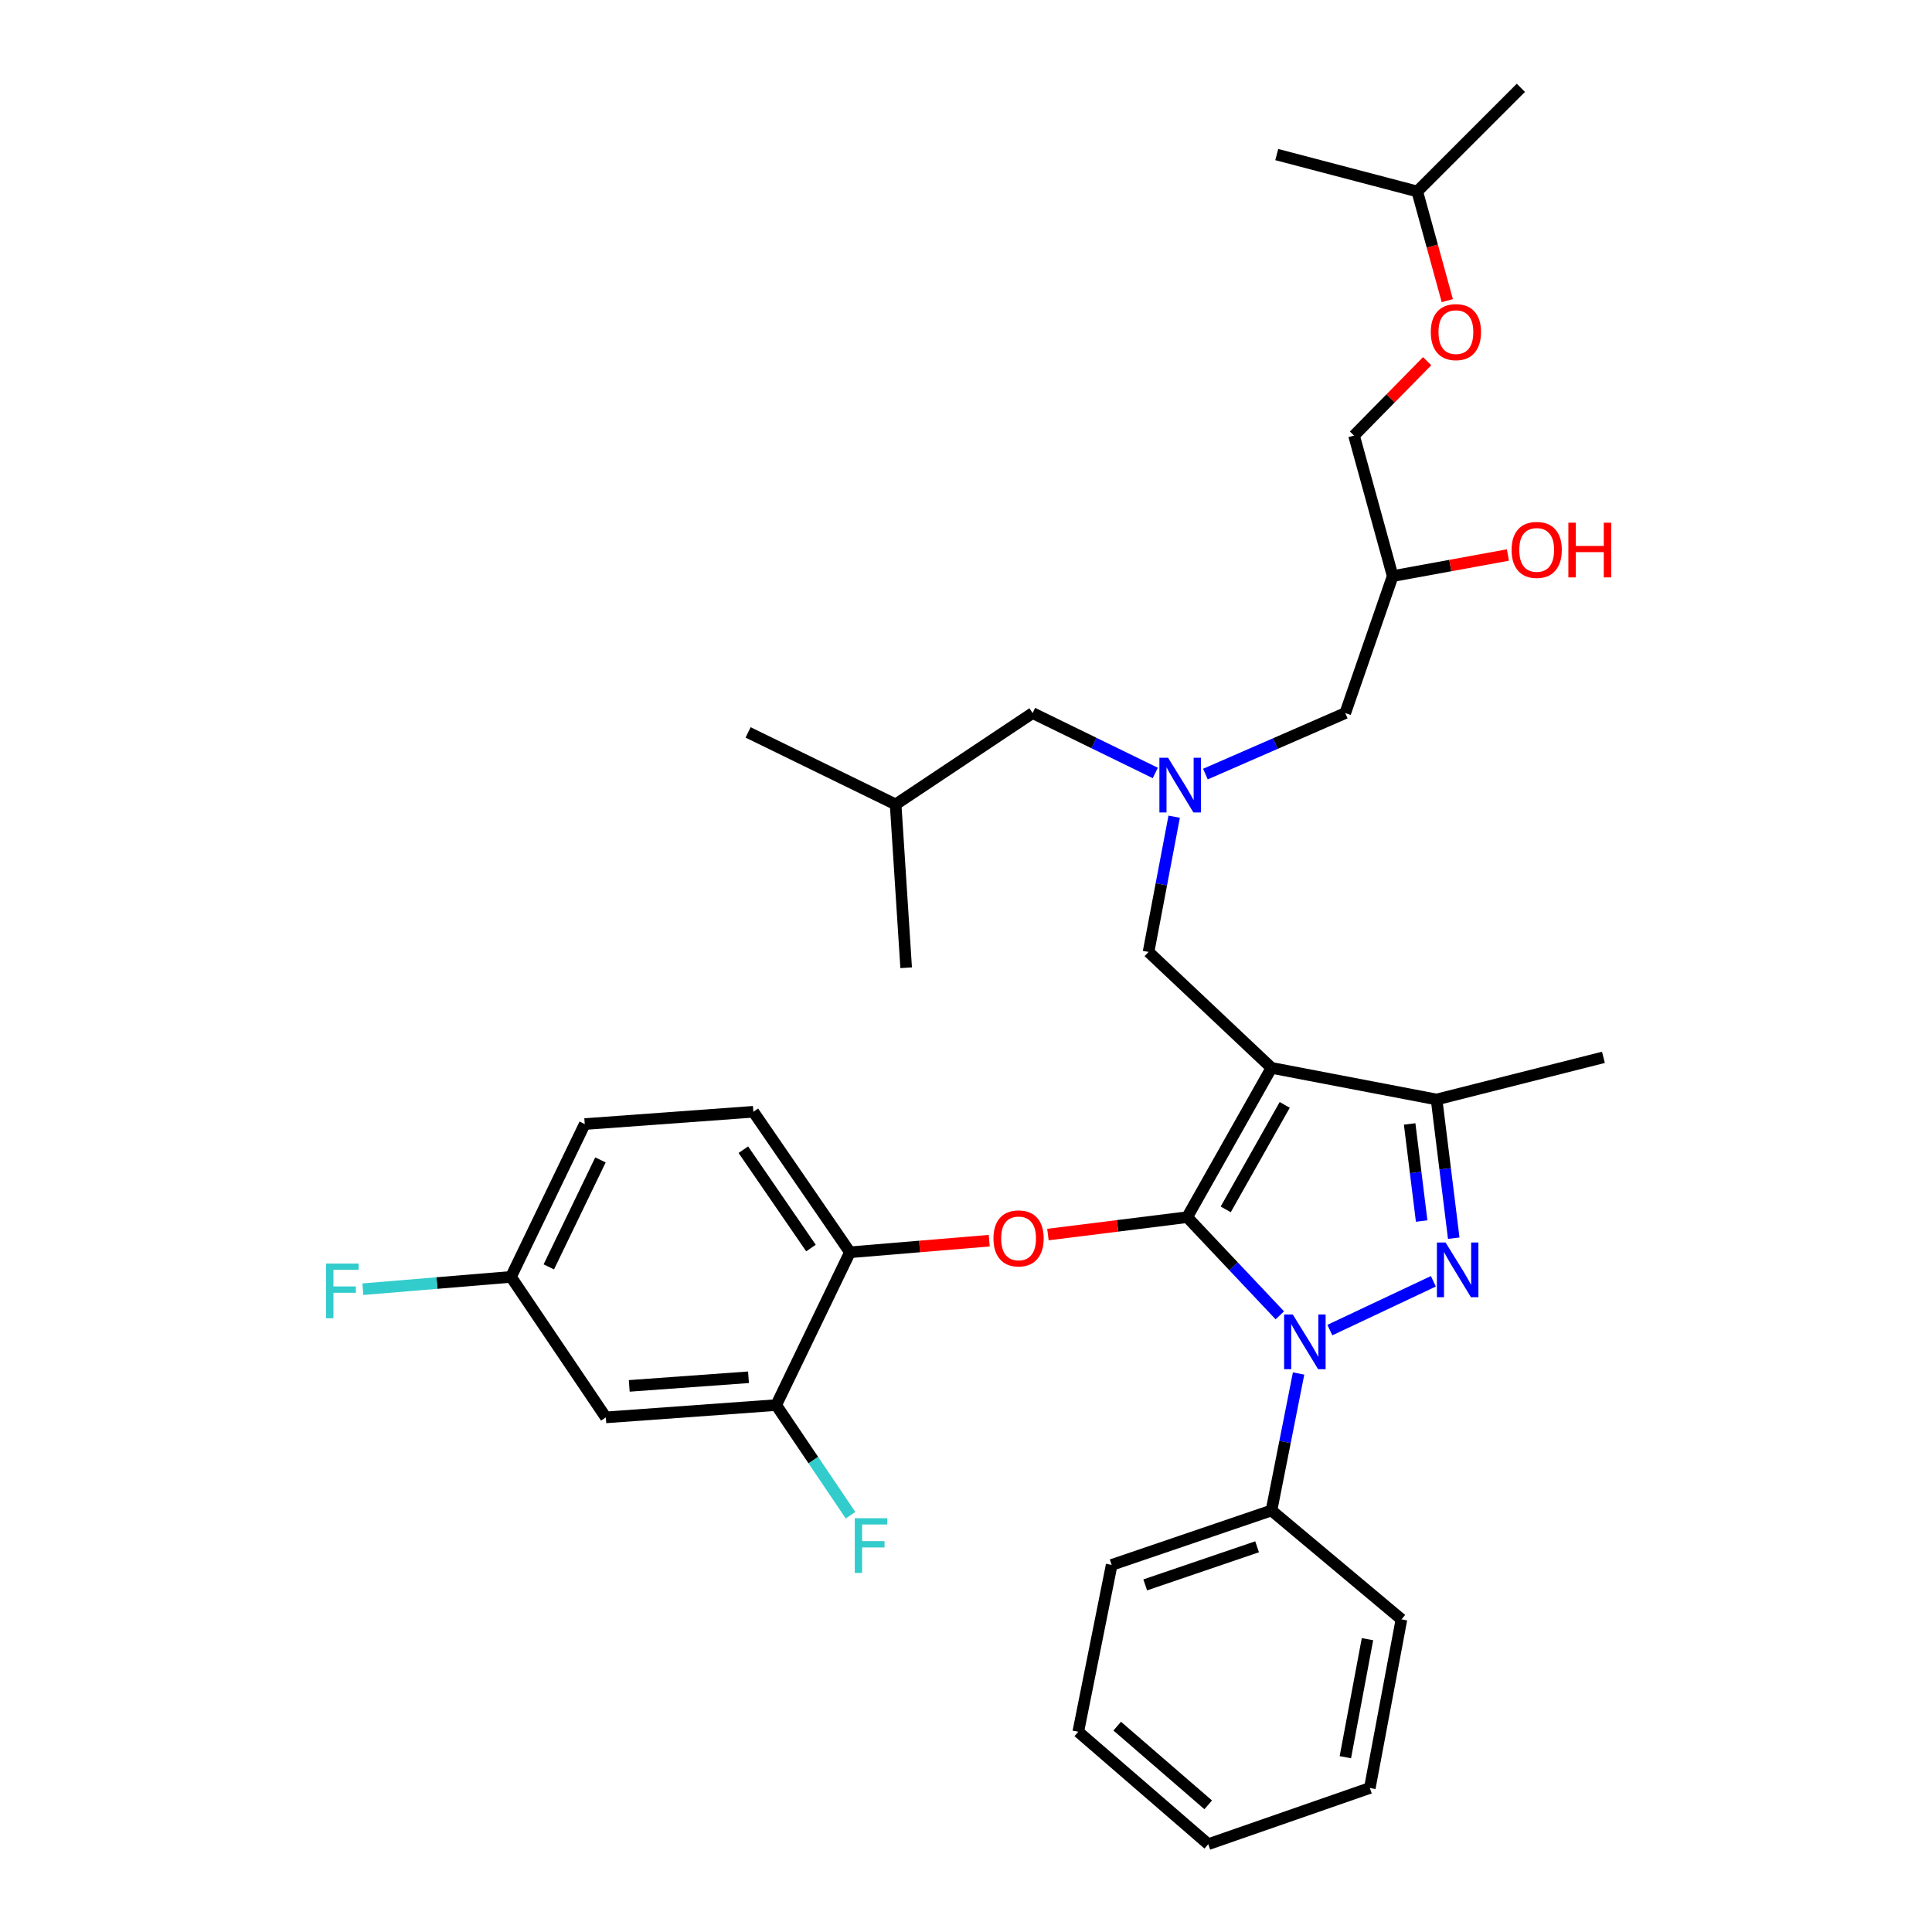 <?xml version='1.0' encoding='iso-8859-1'?>
<svg version='1.1' baseProfile='full'
              xmlns='http://www.w3.org/2000/svg'
                      xmlns:rdkit='http://www.rdkit.org/xml'
                      xmlns:xlink='http://www.w3.org/1999/xlink'
                  xml:space='preserve'
width='1000px' height='1000px' viewBox='0 0 1000 1000'>
<!-- END OF HEADER -->
<rect style='opacity:1.0;fill:#FFFFFF;stroke:none' width='1000' height='1000' x='0' y='0'> </rect>
<path class='bond-0' d='M 597.983,400.083 L 566.23,384.586' style='fill:none;fill-rule:evenodd;stroke:#0000FF;stroke-width:6px;stroke-linecap:butt;stroke-linejoin:miter;stroke-opacity:1' />
<path class='bond-0' d='M 566.23,384.586 L 534.478,369.088' style='fill:none;fill-rule:evenodd;stroke:#000000;stroke-width:6px;stroke-linecap:butt;stroke-linejoin:miter;stroke-opacity:1' />
<path class='bond-1' d='M 623.918,400.661 L 660.111,384.875' style='fill:none;fill-rule:evenodd;stroke:#0000FF;stroke-width:6px;stroke-linecap:butt;stroke-linejoin:miter;stroke-opacity:1' />
<path class='bond-1' d='M 660.111,384.875 L 696.304,369.088' style='fill:none;fill-rule:evenodd;stroke:#000000;stroke-width:6px;stroke-linecap:butt;stroke-linejoin:miter;stroke-opacity:1' />
<path class='bond-2' d='M 607.748,422.72 L 601.116,457.722' style='fill:none;fill-rule:evenodd;stroke:#0000FF;stroke-width:6px;stroke-linecap:butt;stroke-linejoin:miter;stroke-opacity:1' />
<path class='bond-2' d='M 601.116,457.722 L 594.484,492.725' style='fill:none;fill-rule:evenodd;stroke:#000000;stroke-width:6px;stroke-linecap:butt;stroke-linejoin:miter;stroke-opacity:1' />
<path class='bond-3' d='M 696.304,369.088 L 720.848,298.182' style='fill:none;fill-rule:evenodd;stroke:#000000;stroke-width:6px;stroke-linecap:butt;stroke-linejoin:miter;stroke-opacity:1' />
<path class='bond-4' d='M 720.848,298.182 L 750.67,292.727' style='fill:none;fill-rule:evenodd;stroke:#000000;stroke-width:6px;stroke-linecap:butt;stroke-linejoin:miter;stroke-opacity:1' />
<path class='bond-4' d='M 750.67,292.727 L 780.493,287.271' style='fill:none;fill-rule:evenodd;stroke:#FF0000;stroke-width:6px;stroke-linecap:butt;stroke-linejoin:miter;stroke-opacity:1' />
<path class='bond-5' d='M 720.848,298.182 L 700.843,225.455' style='fill:none;fill-rule:evenodd;stroke:#000000;stroke-width:6px;stroke-linecap:butt;stroke-linejoin:miter;stroke-opacity:1' />
<path class='bond-6' d='M 749.116,155.613 L 741.343,127.352' style='fill:none;fill-rule:evenodd;stroke:#FF0000;stroke-width:6px;stroke-linecap:butt;stroke-linejoin:miter;stroke-opacity:1' />
<path class='bond-6' d='M 741.343,127.352 L 733.569,99.091' style='fill:none;fill-rule:evenodd;stroke:#000000;stroke-width:6px;stroke-linecap:butt;stroke-linejoin:miter;stroke-opacity:1' />
<path class='bond-7' d='M 738.693,186.954 L 719.768,206.205' style='fill:none;fill-rule:evenodd;stroke:#FF0000;stroke-width:6px;stroke-linecap:butt;stroke-linejoin:miter;stroke-opacity:1' />
<path class='bond-7' d='M 719.768,206.205 L 700.843,225.455' style='fill:none;fill-rule:evenodd;stroke:#000000;stroke-width:6px;stroke-linecap:butt;stroke-linejoin:miter;stroke-opacity:1' />
<path class='bond-8' d='M 733.569,99.091 L 787.206,45.455' style='fill:none;fill-rule:evenodd;stroke:#000000;stroke-width:6px;stroke-linecap:butt;stroke-linejoin:miter;stroke-opacity:1' />
<path class='bond-9' d='M 733.569,99.091 L 660.842,80.001' style='fill:none;fill-rule:evenodd;stroke:#000000;stroke-width:6px;stroke-linecap:butt;stroke-linejoin:miter;stroke-opacity:1' />
<path class='bond-10' d='M 594.484,492.725 L 658.115,552.731' style='fill:none;fill-rule:evenodd;stroke:#000000;stroke-width:6px;stroke-linecap:butt;stroke-linejoin:miter;stroke-opacity:1' />
<path class='bond-11' d='M 662.434,680.811 L 638.457,655.404' style='fill:none;fill-rule:evenodd;stroke:#0000FF;stroke-width:6px;stroke-linecap:butt;stroke-linejoin:miter;stroke-opacity:1' />
<path class='bond-11' d='M 638.457,655.404 L 614.48,629.997' style='fill:none;fill-rule:evenodd;stroke:#000000;stroke-width:6px;stroke-linecap:butt;stroke-linejoin:miter;stroke-opacity:1' />
<path class='bond-12' d='M 688.318,688.451 L 741.911,663.192' style='fill:none;fill-rule:evenodd;stroke:#0000FF;stroke-width:6px;stroke-linecap:butt;stroke-linejoin:miter;stroke-opacity:1' />
<path class='bond-13' d='M 672.149,710.927 L 665.132,746.373' style='fill:none;fill-rule:evenodd;stroke:#0000FF;stroke-width:6px;stroke-linecap:butt;stroke-linejoin:miter;stroke-opacity:1' />
<path class='bond-13' d='M 665.132,746.373 L 658.115,781.82' style='fill:none;fill-rule:evenodd;stroke:#000000;stroke-width:6px;stroke-linecap:butt;stroke-linejoin:miter;stroke-opacity:1' />
<path class='bond-14' d='M 614.48,629.997 L 578.445,634.502' style='fill:none;fill-rule:evenodd;stroke:#000000;stroke-width:6px;stroke-linecap:butt;stroke-linejoin:miter;stroke-opacity:1' />
<path class='bond-14' d='M 578.445,634.502 L 542.41,639.006' style='fill:none;fill-rule:evenodd;stroke:#FF0000;stroke-width:6px;stroke-linecap:butt;stroke-linejoin:miter;stroke-opacity:1' />
<path class='bond-15' d='M 614.48,629.997 L 658.115,552.731' style='fill:none;fill-rule:evenodd;stroke:#000000;stroke-width:6px;stroke-linecap:butt;stroke-linejoin:miter;stroke-opacity:1' />
<path class='bond-15' d='M 634.425,625.974 L 664.969,571.888' style='fill:none;fill-rule:evenodd;stroke:#000000;stroke-width:6px;stroke-linecap:butt;stroke-linejoin:miter;stroke-opacity:1' />
<path class='bond-16' d='M 658.115,552.731 L 743.571,569.094' style='fill:none;fill-rule:evenodd;stroke:#000000;stroke-width:6px;stroke-linecap:butt;stroke-linejoin:miter;stroke-opacity:1' />
<path class='bond-17' d='M 743.571,569.094 L 829.934,547.276' style='fill:none;fill-rule:evenodd;stroke:#000000;stroke-width:6px;stroke-linecap:butt;stroke-linejoin:miter;stroke-opacity:1' />
<path class='bond-18' d='M 743.571,569.094 L 748.012,604.991' style='fill:none;fill-rule:evenodd;stroke:#000000;stroke-width:6px;stroke-linecap:butt;stroke-linejoin:miter;stroke-opacity:1' />
<path class='bond-18' d='M 748.012,604.991 L 752.453,640.887' style='fill:none;fill-rule:evenodd;stroke:#0000FF;stroke-width:6px;stroke-linecap:butt;stroke-linejoin:miter;stroke-opacity:1' />
<path class='bond-18' d='M 729.632,581.752 L 732.741,606.88' style='fill:none;fill-rule:evenodd;stroke:#000000;stroke-width:6px;stroke-linecap:butt;stroke-linejoin:miter;stroke-opacity:1' />
<path class='bond-18' d='M 732.741,606.88 L 735.849,632.008' style='fill:none;fill-rule:evenodd;stroke:#0000FF;stroke-width:6px;stroke-linecap:butt;stroke-linejoin:miter;stroke-opacity:1' />
<path class='bond-19' d='M 534.478,369.088 L 463.572,416.364' style='fill:none;fill-rule:evenodd;stroke:#000000;stroke-width:6px;stroke-linecap:butt;stroke-linejoin:miter;stroke-opacity:1' />
<path class='bond-20' d='M 463.572,416.364 L 469.027,500.906' style='fill:none;fill-rule:evenodd;stroke:#000000;stroke-width:6px;stroke-linecap:butt;stroke-linejoin:miter;stroke-opacity:1' />
<path class='bond-21' d='M 463.572,416.364 L 387.212,379.091' style='fill:none;fill-rule:evenodd;stroke:#000000;stroke-width:6px;stroke-linecap:butt;stroke-linejoin:miter;stroke-opacity:1' />
<path class='bond-22' d='M 512.022,642.172 L 475.978,645.176' style='fill:none;fill-rule:evenodd;stroke:#FF0000;stroke-width:6px;stroke-linecap:butt;stroke-linejoin:miter;stroke-opacity:1' />
<path class='bond-22' d='M 475.978,645.176 L 439.934,648.181' style='fill:none;fill-rule:evenodd;stroke:#000000;stroke-width:6px;stroke-linecap:butt;stroke-linejoin:miter;stroke-opacity:1' />
<path class='bond-23' d='M 302.662,581.815 L 264.482,660.911' style='fill:none;fill-rule:evenodd;stroke:#000000;stroke-width:6px;stroke-linecap:butt;stroke-linejoin:miter;stroke-opacity:1' />
<path class='bond-23' d='M 310.793,600.368 L 284.067,655.736' style='fill:none;fill-rule:evenodd;stroke:#000000;stroke-width:6px;stroke-linecap:butt;stroke-linejoin:miter;stroke-opacity:1' />
<path class='bond-24' d='M 302.662,581.815 L 389.939,575.454' style='fill:none;fill-rule:evenodd;stroke:#000000;stroke-width:6px;stroke-linecap:butt;stroke-linejoin:miter;stroke-opacity:1' />
<path class='bond-25' d='M 264.482,660.911 L 313.579,733.638' style='fill:none;fill-rule:evenodd;stroke:#000000;stroke-width:6px;stroke-linecap:butt;stroke-linejoin:miter;stroke-opacity:1' />
<path class='bond-26' d='M 264.482,660.911 L 226.152,664.102' style='fill:none;fill-rule:evenodd;stroke:#000000;stroke-width:6px;stroke-linecap:butt;stroke-linejoin:miter;stroke-opacity:1' />
<path class='bond-26' d='M 226.152,664.102 L 187.822,667.294' style='fill:none;fill-rule:evenodd;stroke:#33CCCC;stroke-width:6px;stroke-linecap:butt;stroke-linejoin:miter;stroke-opacity:1' />
<path class='bond-27' d='M 313.579,733.638 L 401.754,727.268' style='fill:none;fill-rule:evenodd;stroke:#000000;stroke-width:6px;stroke-linecap:butt;stroke-linejoin:miter;stroke-opacity:1' />
<path class='bond-27' d='M 325.697,717.334 L 387.419,712.875' style='fill:none;fill-rule:evenodd;stroke:#000000;stroke-width:6px;stroke-linecap:butt;stroke-linejoin:miter;stroke-opacity:1' />
<path class='bond-28' d='M 658.115,781.82 L 575.394,809.998' style='fill:none;fill-rule:evenodd;stroke:#000000;stroke-width:6px;stroke-linecap:butt;stroke-linejoin:miter;stroke-opacity:1' />
<path class='bond-28' d='M 650.669,800.613 L 592.764,820.338' style='fill:none;fill-rule:evenodd;stroke:#000000;stroke-width:6px;stroke-linecap:butt;stroke-linejoin:miter;stroke-opacity:1' />
<path class='bond-29' d='M 658.115,781.82 L 725.388,838.176' style='fill:none;fill-rule:evenodd;stroke:#000000;stroke-width:6px;stroke-linecap:butt;stroke-linejoin:miter;stroke-opacity:1' />
<path class='bond-30' d='M 575.394,809.998 L 558.116,896.36' style='fill:none;fill-rule:evenodd;stroke:#000000;stroke-width:6px;stroke-linecap:butt;stroke-linejoin:miter;stroke-opacity:1' />
<path class='bond-31' d='M 558.116,896.36 L 625.389,954.545' style='fill:none;fill-rule:evenodd;stroke:#000000;stroke-width:6px;stroke-linecap:butt;stroke-linejoin:miter;stroke-opacity:1' />
<path class='bond-31' d='M 578.274,893.449 L 625.365,934.179' style='fill:none;fill-rule:evenodd;stroke:#000000;stroke-width:6px;stroke-linecap:butt;stroke-linejoin:miter;stroke-opacity:1' />
<path class='bond-32' d='M 625.389,954.545 L 709.025,925.453' style='fill:none;fill-rule:evenodd;stroke:#000000;stroke-width:6px;stroke-linecap:butt;stroke-linejoin:miter;stroke-opacity:1' />
<path class='bond-33' d='M 709.025,925.453 L 725.388,838.176' style='fill:none;fill-rule:evenodd;stroke:#000000;stroke-width:6px;stroke-linecap:butt;stroke-linejoin:miter;stroke-opacity:1' />
<path class='bond-33' d='M 696.354,909.526 L 707.808,848.432' style='fill:none;fill-rule:evenodd;stroke:#000000;stroke-width:6px;stroke-linecap:butt;stroke-linejoin:miter;stroke-opacity:1' />
<path class='bond-34' d='M 401.754,727.268 L 439.934,648.181' style='fill:none;fill-rule:evenodd;stroke:#000000;stroke-width:6px;stroke-linecap:butt;stroke-linejoin:miter;stroke-opacity:1' />
<path class='bond-35' d='M 401.754,727.268 L 420.992,755.77' style='fill:none;fill-rule:evenodd;stroke:#000000;stroke-width:6px;stroke-linecap:butt;stroke-linejoin:miter;stroke-opacity:1' />
<path class='bond-35' d='M 420.992,755.77 L 440.229,784.271' style='fill:none;fill-rule:evenodd;stroke:#33CCCC;stroke-width:6px;stroke-linecap:butt;stroke-linejoin:miter;stroke-opacity:1' />
<path class='bond-36' d='M 439.934,648.181 L 389.939,575.454' style='fill:none;fill-rule:evenodd;stroke:#000000;stroke-width:6px;stroke-linecap:butt;stroke-linejoin:miter;stroke-opacity:1' />
<path class='bond-36' d='M 419.754,645.989 L 384.757,595.08' style='fill:none;fill-rule:evenodd;stroke:#000000;stroke-width:6px;stroke-linecap:butt;stroke-linejoin:miter;stroke-opacity:1' />
<path  class='atom-0' d='M 604.587 392.202
L 613.867 407.202
Q 614.787 408.682, 616.267 411.362
Q 617.747 414.042, 617.827 414.202
L 617.827 392.202
L 621.587 392.202
L 621.587 420.522
L 617.707 420.522
L 607.747 404.122
Q 606.587 402.202, 605.347 400.002
Q 604.147 397.802, 603.787 397.122
L 603.787 420.522
L 600.107 420.522
L 600.107 392.202
L 604.587 392.202
' fill='#0000FF'/>
<path  class='atom-3' d='M 740.574 171.898
Q 740.574 165.098, 743.934 161.298
Q 747.294 157.498, 753.574 157.498
Q 759.854 157.498, 763.214 161.298
Q 766.574 165.098, 766.574 171.898
Q 766.574 178.778, 763.174 182.698
Q 759.774 186.578, 753.574 186.578
Q 747.334 186.578, 743.934 182.698
Q 740.574 178.818, 740.574 171.898
M 753.574 183.378
Q 757.894 183.378, 760.214 180.498
Q 762.574 177.578, 762.574 171.898
Q 762.574 166.338, 760.214 163.538
Q 757.894 160.698, 753.574 160.698
Q 749.254 160.698, 746.894 163.498
Q 744.574 166.298, 744.574 171.898
Q 744.574 177.618, 746.894 180.498
Q 749.254 183.378, 753.574 183.378
' fill='#FF0000'/>
<path  class='atom-4' d='M 782.387 284.626
Q 782.387 277.826, 785.747 274.026
Q 789.107 270.226, 795.387 270.226
Q 801.667 270.226, 805.027 274.026
Q 808.387 277.826, 808.387 284.626
Q 808.387 291.506, 804.987 295.426
Q 801.587 299.306, 795.387 299.306
Q 789.147 299.306, 785.747 295.426
Q 782.387 291.546, 782.387 284.626
M 795.387 296.106
Q 799.707 296.106, 802.027 293.226
Q 804.387 290.306, 804.387 284.626
Q 804.387 279.066, 802.027 276.266
Q 799.707 273.426, 795.387 273.426
Q 791.067 273.426, 788.707 276.226
Q 786.387 279.026, 786.387 284.626
Q 786.387 290.346, 788.707 293.226
Q 791.067 296.106, 795.387 296.106
' fill='#FF0000'/>
<path  class='atom-4' d='M 811.787 270.546
L 815.627 270.546
L 815.627 282.586
L 830.107 282.586
L 830.107 270.546
L 833.947 270.546
L 833.947 298.866
L 830.107 298.866
L 830.107 285.786
L 815.627 285.786
L 815.627 298.866
L 811.787 298.866
L 811.787 270.546
' fill='#FF0000'/>
<path  class='atom-8' d='M 669.133 680.383
L 678.413 695.383
Q 679.333 696.863, 680.813 699.543
Q 682.293 702.223, 682.373 702.383
L 682.373 680.383
L 686.133 680.383
L 686.133 708.703
L 682.253 708.703
L 672.293 692.303
Q 671.133 690.383, 669.893 688.183
Q 668.693 685.983, 668.333 685.303
L 668.333 708.703
L 664.653 708.703
L 664.653 680.383
L 669.133 680.383
' fill='#0000FF'/>
<path  class='atom-12' d='M 748.22 643.109
L 757.5 658.109
Q 758.42 659.589, 759.9 662.269
Q 761.38 664.949, 761.46 665.109
L 761.46 643.109
L 765.22 643.109
L 765.22 671.429
L 761.34 671.429
L 751.38 655.029
Q 750.22 653.109, 748.98 650.909
Q 747.78 648.709, 747.42 648.029
L 747.42 671.429
L 743.74 671.429
L 743.74 643.109
L 748.22 643.109
' fill='#0000FF'/>
<path  class='atom-17' d='M 514.212 640.986
Q 514.212 634.186, 517.572 630.386
Q 520.932 626.586, 527.212 626.586
Q 533.492 626.586, 536.852 630.386
Q 540.212 634.186, 540.212 640.986
Q 540.212 647.866, 536.812 651.786
Q 533.412 655.666, 527.212 655.666
Q 520.972 655.666, 517.572 651.786
Q 514.212 647.906, 514.212 640.986
M 527.212 652.466
Q 531.532 652.466, 533.852 649.586
Q 536.212 646.666, 536.212 640.986
Q 536.212 635.426, 533.852 632.626
Q 531.532 629.786, 527.212 629.786
Q 522.892 629.786, 520.532 632.586
Q 518.212 635.386, 518.212 640.986
Q 518.212 646.706, 520.532 649.586
Q 522.892 652.466, 527.212 652.466
' fill='#FF0000'/>
<path  class='atom-31' d='M 442.423 785.835
L 459.263 785.835
L 459.263 789.075
L 446.223 789.075
L 446.223 797.675
L 457.823 797.675
L 457.823 800.955
L 446.223 800.955
L 446.223 814.155
L 442.423 814.155
L 442.423 785.835
' fill='#33CCCC'/>
<path  class='atom-32' d='M 168.793 654.017
L 185.633 654.017
L 185.633 657.257
L 172.593 657.257
L 172.593 665.857
L 184.193 665.857
L 184.193 669.137
L 172.593 669.137
L 172.593 682.337
L 168.793 682.337
L 168.793 654.017
' fill='#33CCCC'/>
</svg>
